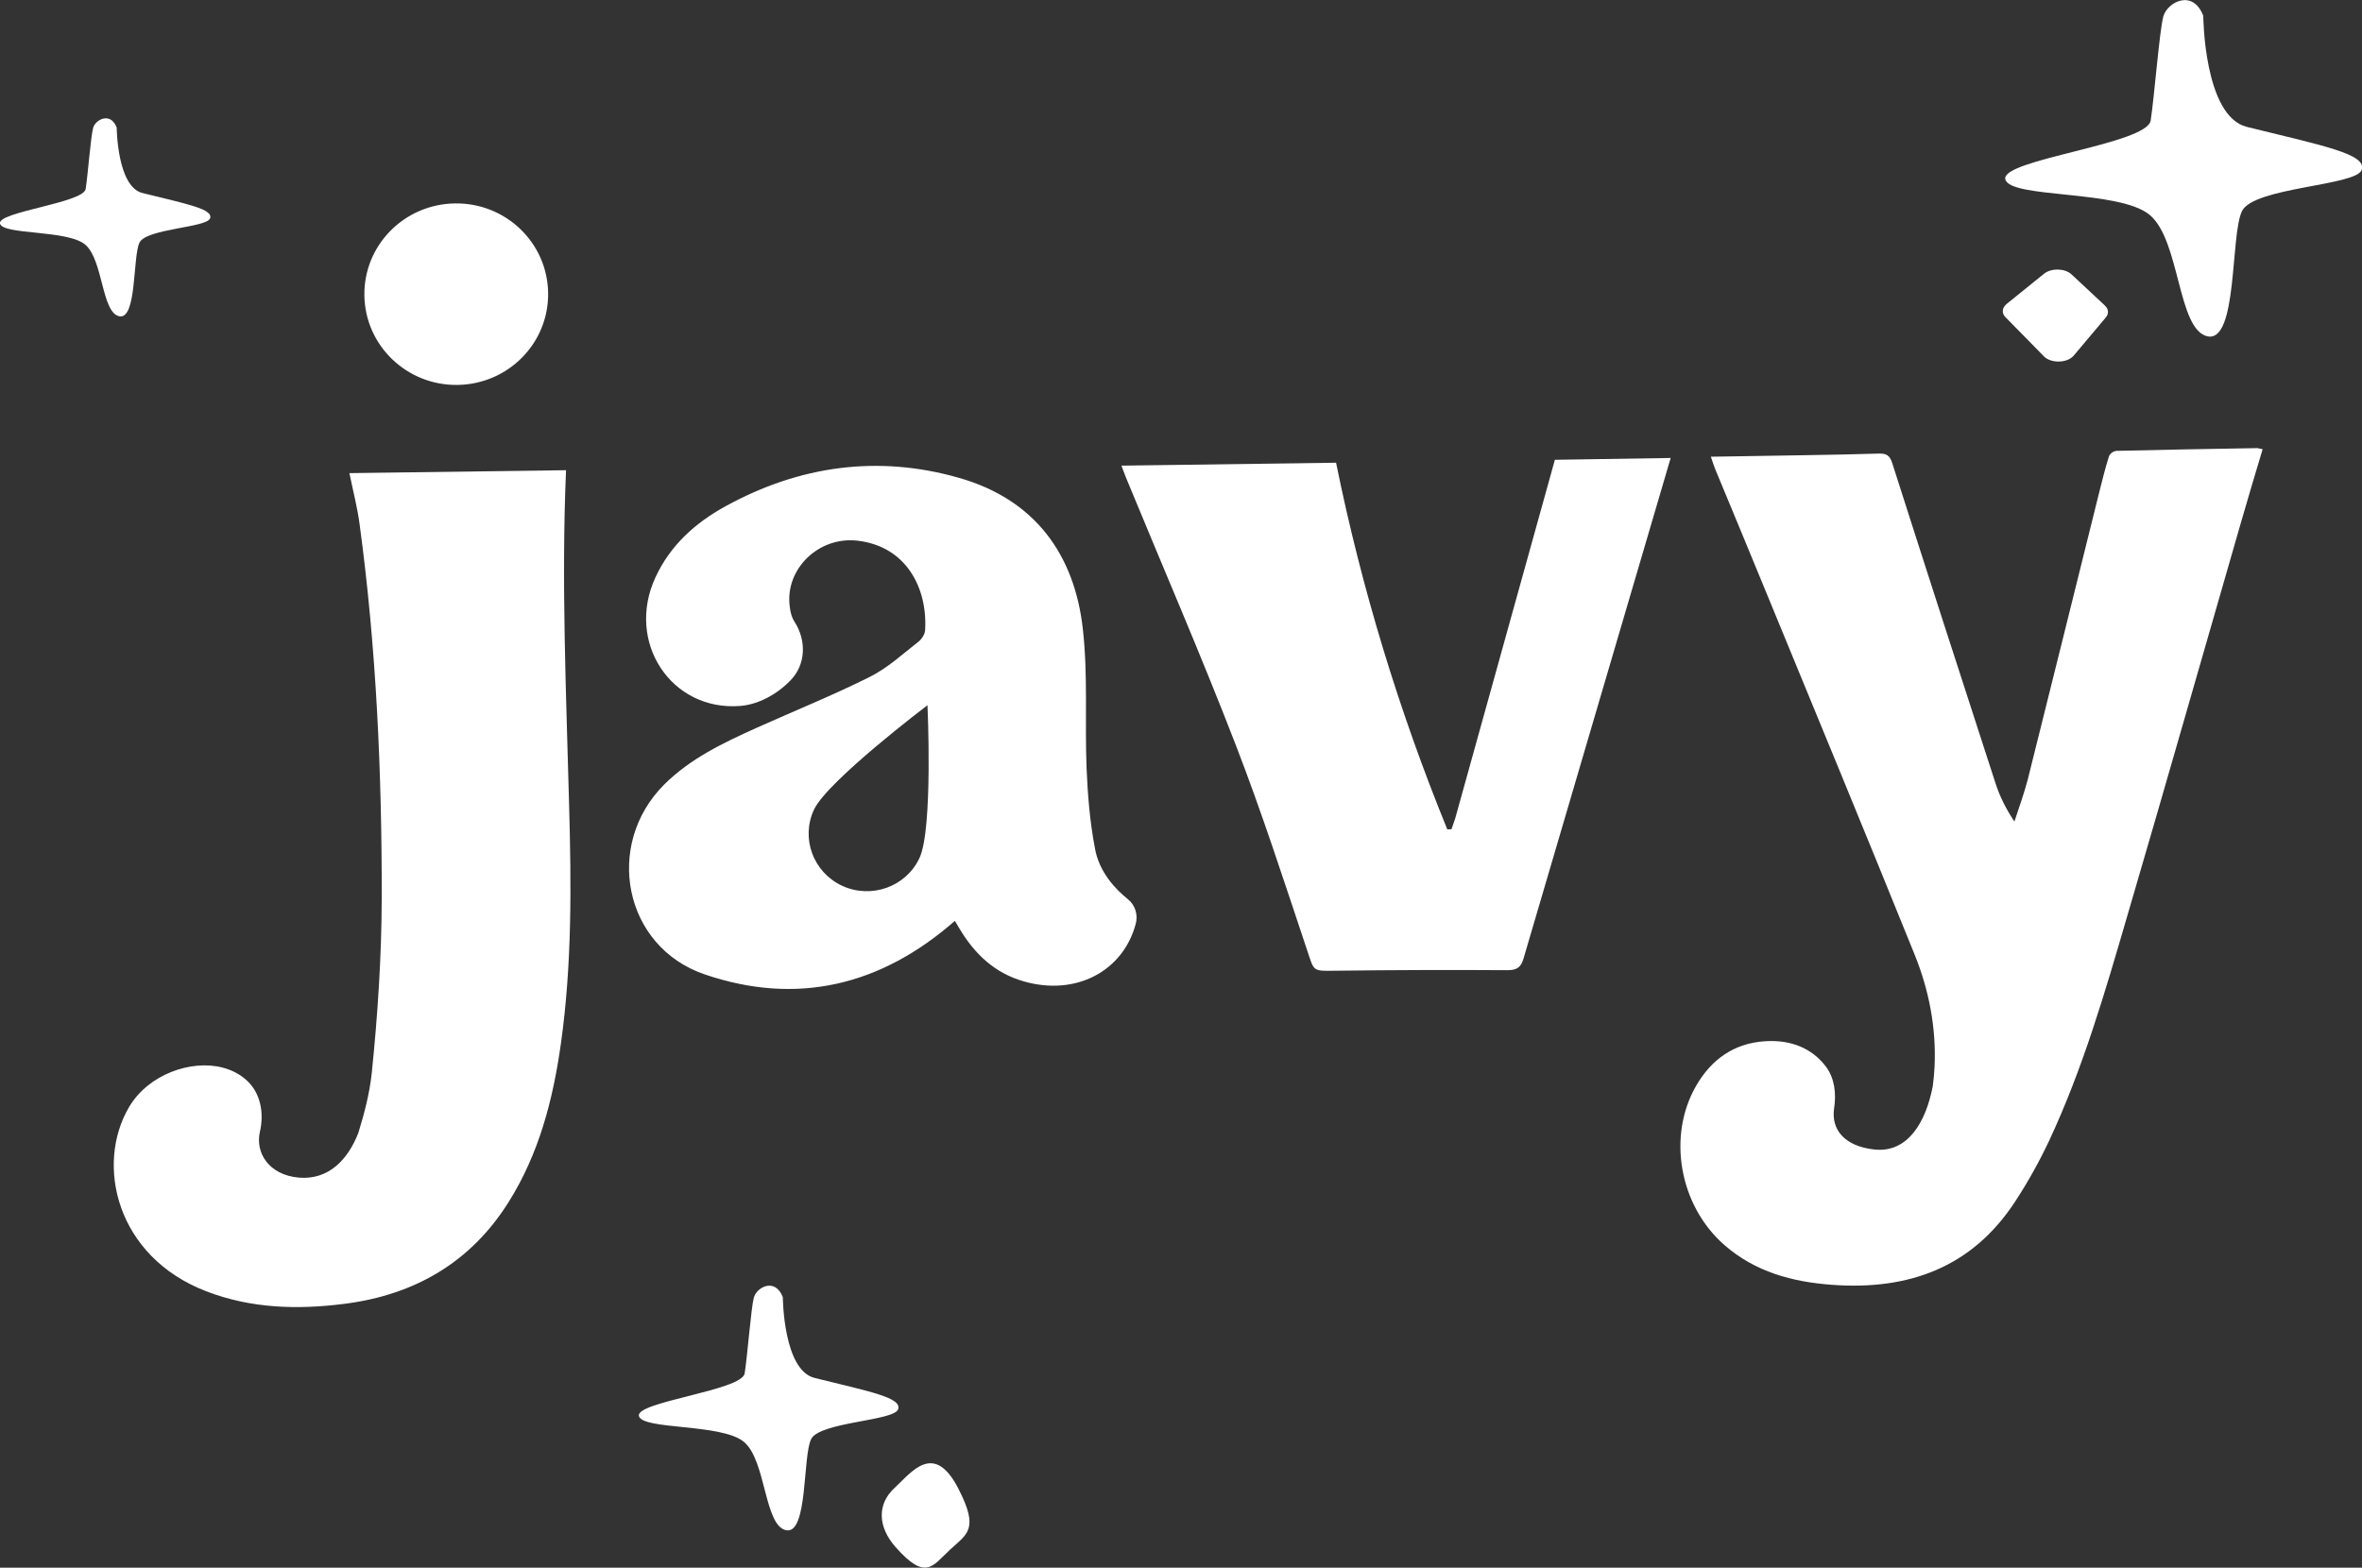 <?xml version="1.0" encoding="utf-8"?>
<!-- Generator: Adobe Illustrator 27.0.1, SVG Export Plug-In . SVG Version: 6.00 Build 0)  -->
<svg version="1.1" id="a" xmlns="http://www.w3.org/2000/svg" xmlns:xlink="http://www.w3.org/1999/xlink" x="0px" y="0px"
	 viewBox="0 0 1293.2 858.5" style="enable-background:new 0 0 1293.2 858.5;" xml:space="preserve">
<rect x="0" y="0" width="1293.2" height="858.5" fill="#333333" stroke="none"/>
<style type="text/css">
	.st0{fill:#FFFFFF;}
</style>
<g>
	<g>
		<path class="st0" d="M617.5,492.4c-6.4-5.1-15.9-14.7-18.1-28.3c-2.7-14.2-3.9-28.9-4.5-43.4c-1-25.3,0.8-50.9-2-75.9
			c-4.5-41.2-26.4-71.3-67.8-83.1c-44.3-12.7-87.4-6.7-127.8,15.5c-16.6,9.1-30.3,21.4-38.4,38.9c-16.5,35.5,8.6,73.5,46.4,70.5
			c9.9-0.8,20-6.3,27.4-13.9c8.6-8.7,8.9-22,2.3-32.2c-1.4-2.1-2.2-4.8-2.6-8.2c-2.8-20.6,15.8-38.7,37.1-36.2
			c26.8,3.1,38.4,26.1,37,49c-0.1,2.2-1.8,4.8-3.5,6.2c-8.7,6.8-17,14.5-26.8,19.4c-20.2,10.1-41.3,18.6-62,27.9
			c-18.2,8.2-36.3,16.8-50.6,31.1c-33,33-22.1,88.8,22.2,103.9c50.4,17.2,96.4,6.3,137-29.3c0.8,1.3,1.8,3,2.8,4.7
			c8.2,13.6,19.1,23.9,34.8,28.4c28.7,8.3,54.5-5.6,61.4-31.4C623.2,501,621.5,495.6,617.5,492.4L617.5,492.4z M503.4,469.9
			c-7.4,15.8-26.4,22.5-42.3,15.2c-15.9-7.4-22.8-26.1-15.4-41.8s62.1-57.1,62.1-57.1S510.9,454.1,503.4,469.9L503.4,469.9z"/>
		<path class="st0" d="M250.5,210.8c27.8-0.4,50-22.9,49.6-50.4s-23.2-49.4-51-49c-27.8,0.4-50,22.9-49.6,50.4
			S222.8,211.2,250.5,210.8z M309.9,257.5l-118.6,1.6c2.1,10.2,4.4,19,5.6,28.1c9.2,67.9,12.2,136.3,12.1,204.8
			c-0.1,32-2.2,64.1-5.5,96c-1.2,10.9-4,21.7-7.3,32.4c-5.6,14.4-16.1,25.9-32.6,24.5c-16.6-1.5-23.9-13.8-21.3-25.1
			c2.4-10.3,0.4-21.5-7.6-28.5c-3.3-2.9-7.5-5.3-13-6.7c-17.2-4.4-40.5,3.8-51,21.6c-18.7,31.7-6.9,82,42.1,100.9
			c24.6,9.5,50.1,10.2,75.9,6.9c38.4-4.9,69-22.7,89.7-55.6c16.8-26.7,24.4-56.3,28.7-86.9c6.1-43.3,5.7-86.8,4.5-130.3
			C310,380,307.3,319.1,309.9,257.5L309.9,257.5z"/>
		<path class="st0" d="M1235.9,245.4c-25.7,0.4-51.3,0.9-77,1.5c-1.8,0.1-3.8,1.5-4.3,3.2c-2.1,6.7-3.8,13.6-5.5,20.4
			c-12.9,52-25.8,104-38.8,156c-2,7.9-4.9,15.6-7.4,23.4c-4.6-6.9-7.9-13.5-10.2-20.5c-19-58.5-37.9-116.9-56.6-175.5
			c-1.4-4.5-3.1-5.7-7.9-5.5c-26.1,0.8-52.2,1-78.3,1.5c-4.3,0.1-8.5,0.1-13.2,0.2c0.9,2.6,1.6,4.9,2.5,7.1c9.1,22,18.3,44,27.3,66
			c27.3,66.4,54.8,132.8,81.7,199.4c7.9,19.5,11.9,40,11,61.2c-0.2,3.7-0.5,7.4-1,11c-3.7,19.4-13.5,36.7-32,34.7
			c-16.5-1.8-23.8-11.1-22-22.7c1.2-7.9,0.3-16.3-4.5-22.7c-7.6-10-19-14.8-33.3-13.9c-17.1,1.1-29.4,10-37.7,24.3
			c-16,27.6-9.3,65.7,15.4,87.3c16.8,14.7,37.1,20.2,58.9,21.8c42,3.1,76.7-9.5,100.3-45.6c7-10.7,13.3-22,18.7-33.5
			c18.4-39.4,30.5-81.1,42.6-122.6c21.1-71.9,41.6-144,62.4-216c3.8-13.3,7.8-26.5,11.8-39.9
			C1237.2,245.7,1236.6,245.5,1235.9,245.4L1235.9,245.4z"/>
		<path class="st0" d="M851.3,251.8l-54.6,196.5l0,0c-0.7,1.9-1.3,3.9-2,5.8c-1.2,0-1.2,0-2.3,0.1c-26.6-65.2-47-132.3-60.9-200.8
			L614,255c0.8,2.1,1.6,4.4,2.5,6.6c20.1,48.8,41.1,97.2,60.1,146.4c14.3,37,26.5,74.8,39.1,112.5c3.8,11.4,2.9,11.3,14.9,11.1
			c31.6-0.4,63.2-0.5,94.7-0.3c5.3,0,7.5-1.6,8.9-6.6l80.5-273.9L851.3,251.8L851.3,251.8z"/>
	</g>
	<g>
		<path class="st0" d="M1206.3,8.7c0,0,0.3,55,23.9,60.8c41.7,10.3,66,14.9,62.8,23.6c-3.2,8.7-59.1,9.4-65.5,22.5
			c-6.4,13-2.3,71.9-18.8,68.6c-16.5-3.4-15-52.3-31.6-66.4s-76.9-8.9-79.2-19.7s77.6-19.1,79.6-32.1s4.8-49,6.9-56.9
			S1200.6-6.3,1206.3,8.7z"/>
		<path class="st0" d="M1134.1,150.2l18.3,17.1c2.1,1.9,2.3,4.5,0.5,6.6l-17.5,20.8c-3.5,4.2-12.4,4.4-16.3,0.5l-21.1-21.5
			c-2.2-2.2-1.9-5.2,0.7-7.3L1119,150C1123,146.7,1130.5,146.9,1134.1,150.2L1134.1,150.2z"/>
	</g>
	<path class="st0" d="M63.9,69.9c0,0,0.2,32.4,14.1,35.8c24.6,6.1,38.9,8.8,37,13.9s-34.8,5.6-38.6,13.2
		c-3.8,7.7-1.4,42.4-11.1,40.4s-8.8-30.8-18.6-39.2c-9.8-8.3-45.3-5.2-46.7-11.6c-1.4-6.4,45.7-11.3,46.9-18.9s2.8-28.9,4.1-33.5
		S60.6,61.1,63.9,69.9L63.9,69.9z"/>
	<g>
		<path class="st0" d="M428.6,710.4c0,0,0.2,40,17.4,44.2c30.3,7.5,48,10.8,45.7,17.2s-43,6.9-47.6,16.3
			c-4.7,9.5-1.7,52.3-13.7,49.9s-10.9-38-23-48.3c-12.1-10.3-55.9-6.5-57.6-14.3s56.5-13.9,57.9-23.3c1.5-9.4,3.5-35.6,5-41.4
			S424.4,699.4,428.6,710.4L428.6,710.4z"/>
		<path class="st0" d="M490.3,847.2c-9.8-11.1-10.1-23.5-0.6-32.3s21.6-25.7,35,0.3c11.5,22.4,4.9,24.7-4.6,33.5
			C510.6,857.5,506.9,866,490.3,847.2L490.3,847.2z"/>
	</g>
</g>
</svg>
